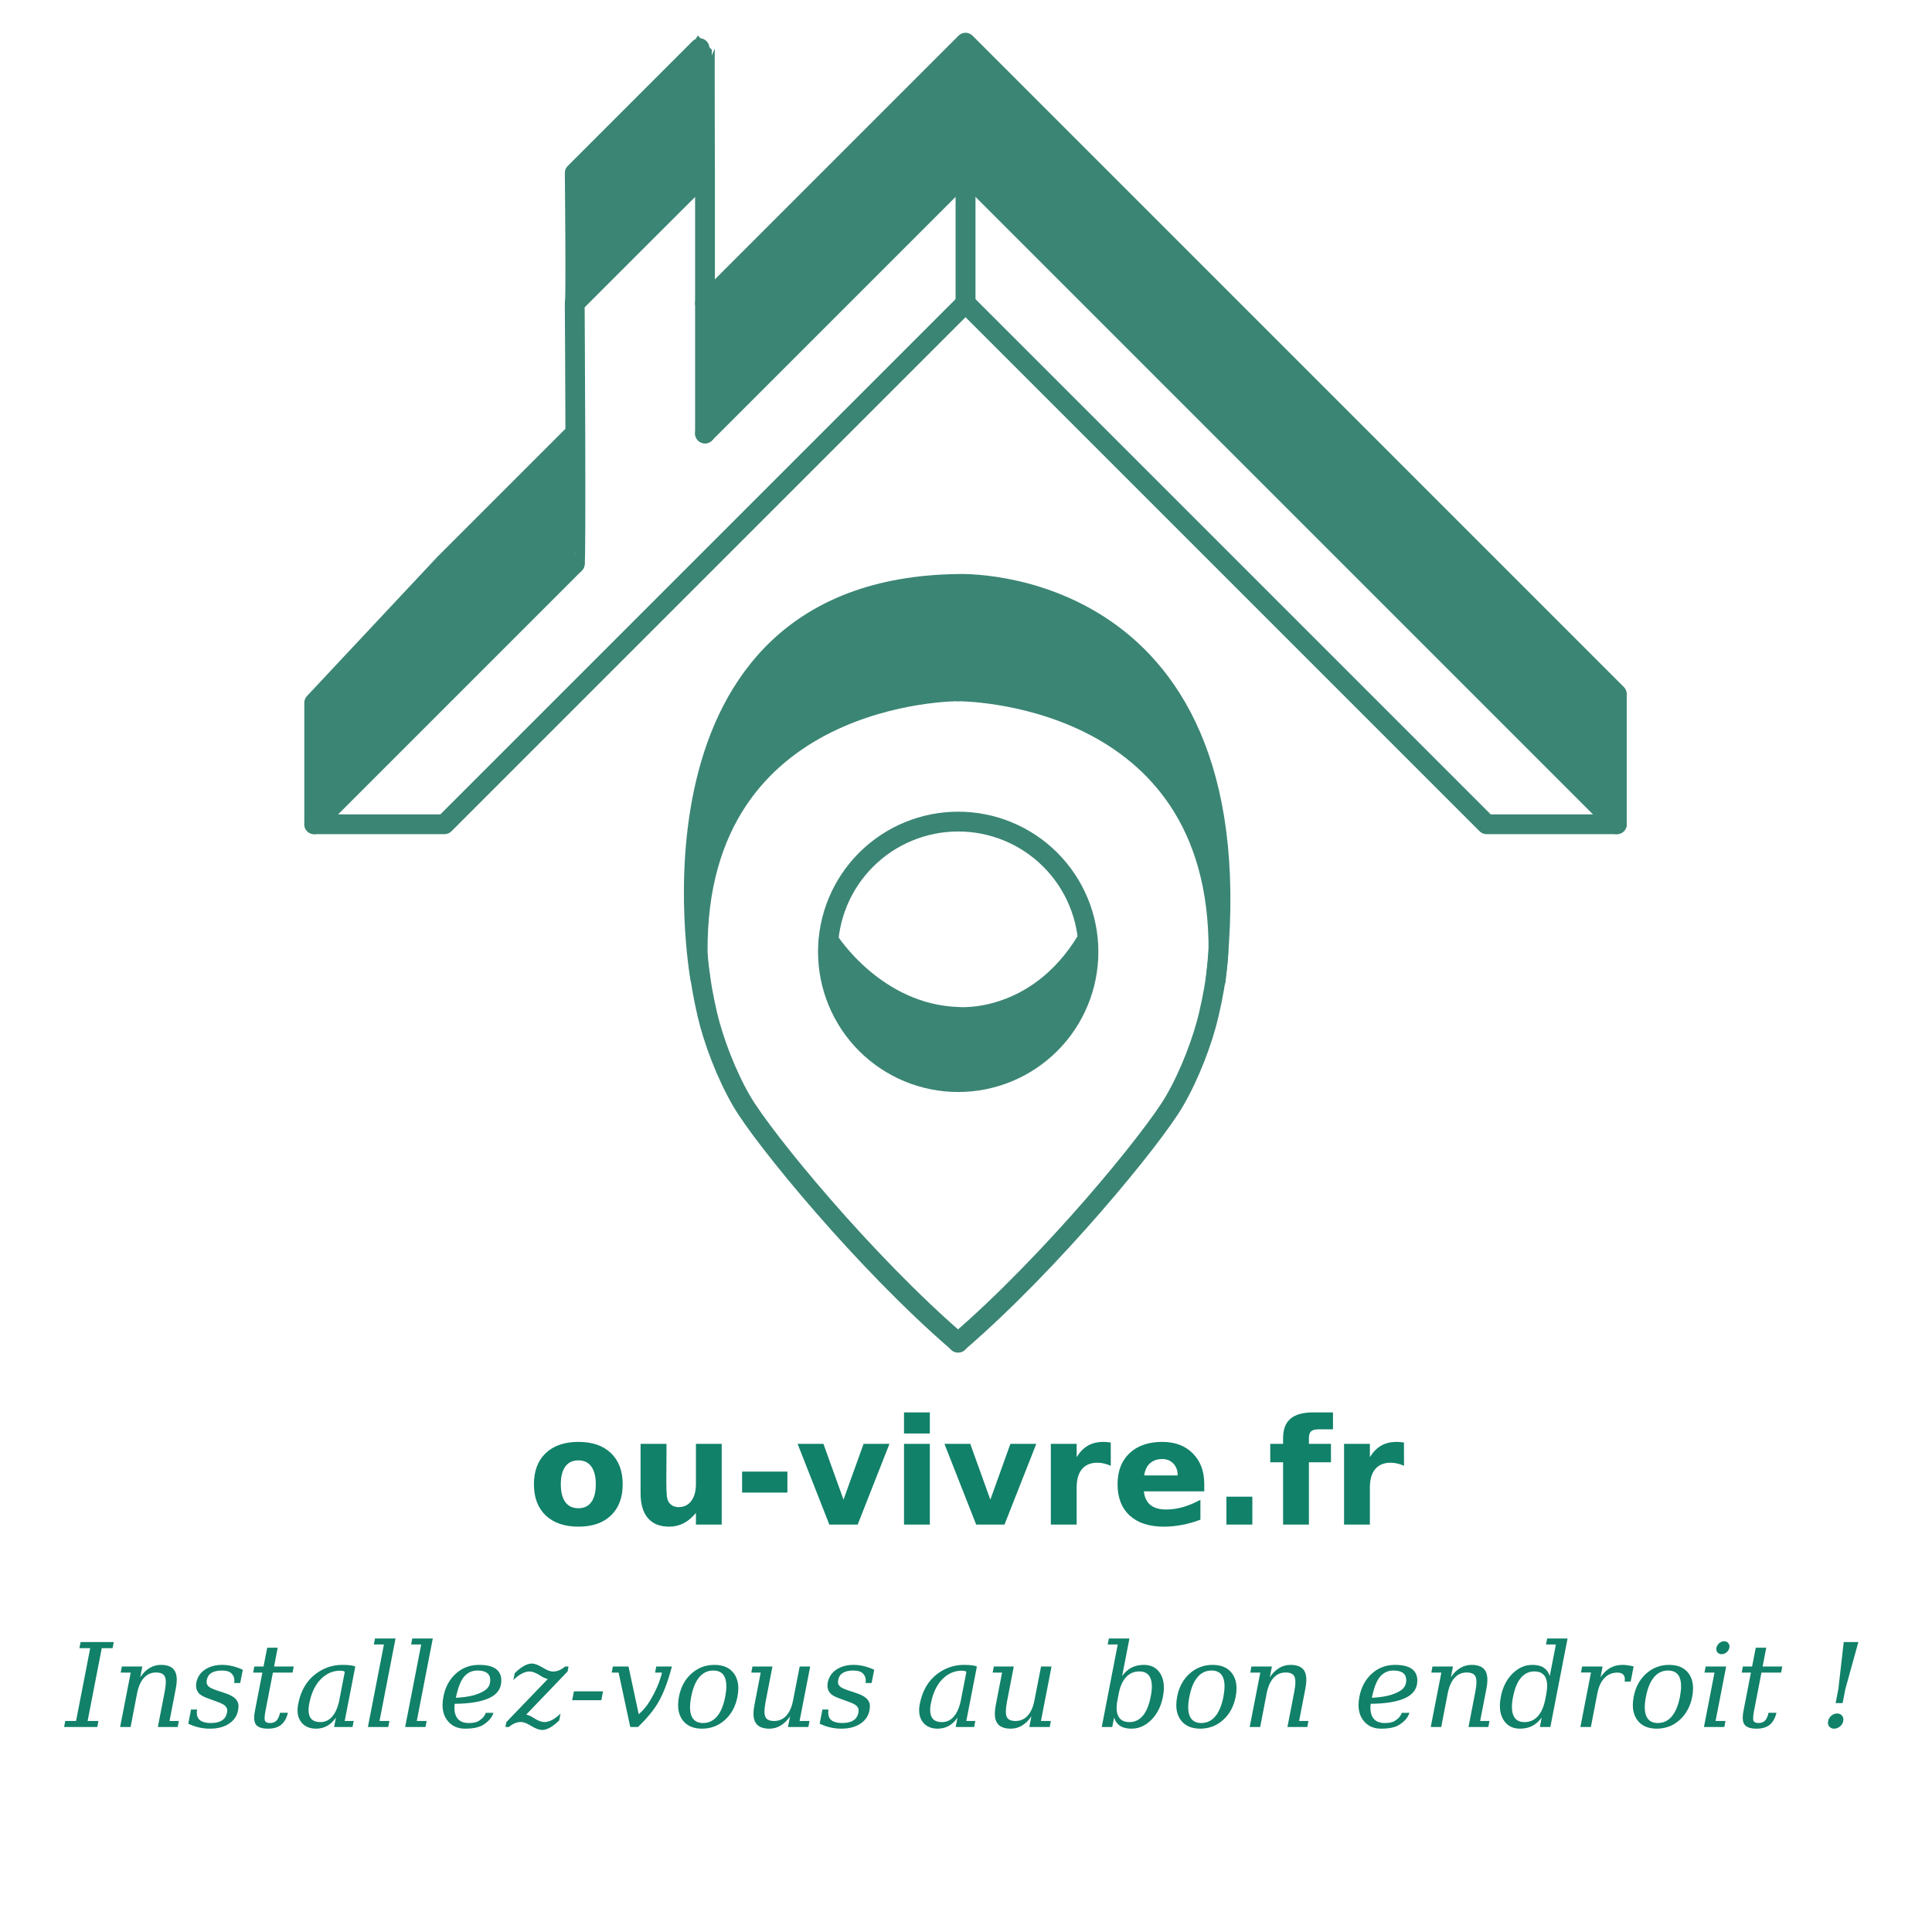 <svg xmlns="http://www.w3.org/2000/svg" xmlns:xlink="http://www.w3.org/1999/xlink" width="756" zoomAndPan="magnify" viewBox="0 0 567 567" height="756" preserveAspectRatio="xMidYMid meet" version="1.0"><defs><g/></defs><path stroke-linecap="round" transform="matrix(0.305, 0, 0, 0.305, 13.609, -26.485)" fill="none" stroke-linejoin="round" d="M 1002.721 1002.723 C 1002.721 1006.821 1002.529 1010.919 1002.12 1015.005 C 1001.722 1019.09 1001.121 1023.15 1000.314 1027.171 C 999.52 1031.205 998.521 1035.175 997.33 1039.107 C 996.139 1043.039 994.756 1046.894 993.18 1050.684 C 991.618 1054.475 989.863 1058.189 987.93 1061.801 C 985.996 1065.425 983.883 1068.947 981.603 1072.353 C 979.323 1075.773 976.877 1079.064 974.278 1082.24 C 971.665 1085.404 968.912 1088.452 966.017 1091.346 C 963.11 1094.253 960.075 1097.006 956.899 1099.606 C 953.723 1102.219 950.431 1104.652 947.025 1106.932 C 943.605 1109.224 940.096 1111.324 936.472 1113.258 C 932.848 1115.192 929.146 1116.947 925.356 1118.522 C 921.552 1120.097 917.697 1121.467 913.766 1122.658 C 909.834 1123.849 905.864 1124.848 901.842 1125.655 C 897.808 1126.449 893.749 1127.051 889.663 1127.461 C 885.578 1127.858 881.492 1128.063 877.381 1128.063 C 873.283 1128.063 869.185 1127.858 865.1 1127.461 C 861.014 1127.051 856.955 1126.449 852.933 1125.655 C 848.899 1124.848 844.929 1123.849 840.997 1122.658 C 837.066 1121.467 833.211 1120.097 829.42 1118.522 C 825.629 1116.947 821.915 1115.192 818.291 1113.258 C 814.679 1111.324 811.158 1109.224 807.751 1106.932 C 804.332 1104.652 801.04 1102.219 797.864 1099.606 C 794.688 1097.006 791.653 1094.253 788.746 1091.346 C 785.851 1088.452 783.098 1085.404 780.485 1082.24 C 777.886 1079.064 775.439 1075.773 773.16 1072.353 C 770.88 1068.947 768.78 1065.425 766.833 1061.801 C 764.899 1058.189 763.145 1054.475 761.583 1050.684 C 760.007 1046.894 758.624 1043.039 757.433 1039.107 C 756.242 1035.175 755.243 1031.205 754.449 1027.171 C 753.642 1023.15 753.04 1019.09 752.643 1015.005 C 752.246 1010.919 752.041 1006.821 752.041 1002.723 C 752.041 998.612 752.246 994.514 752.643 990.428 C 753.04 986.343 753.642 982.296 754.449 978.262 C 755.243 974.241 756.242 970.258 757.433 966.339 C 758.624 962.407 760.007 958.552 761.583 954.749 C 763.145 950.958 764.899 947.257 766.833 943.632 C 768.78 940.008 770.88 936.499 773.16 933.08 C 775.439 929.673 777.886 926.382 780.485 923.206 C 783.098 920.03 785.851 916.994 788.746 914.087 C 791.653 911.193 794.688 908.439 797.864 905.827 C 801.04 903.227 804.332 900.781 807.751 898.501 C 811.158 896.222 814.679 894.109 818.291 892.175 C 821.915 890.241 825.629 888.486 829.42 886.924 C 833.211 885.349 837.066 883.966 840.997 882.775 C 844.929 881.584 848.899 880.585 852.933 879.791 C 856.955 878.984 861.014 878.382 865.1 877.985 C 869.185 877.575 873.283 877.383 877.381 877.383 C 881.492 877.383 885.578 877.575 889.663 877.985 C 893.749 878.382 897.808 878.984 901.842 879.791 C 905.864 880.585 909.834 881.584 913.766 882.775 C 917.697 883.966 921.552 885.349 925.356 886.924 C 929.146 888.486 932.848 890.241 936.472 892.175 C 940.096 894.109 943.605 896.222 947.025 898.501 C 950.431 900.781 953.723 903.227 956.899 905.827 C 960.075 908.439 963.11 911.193 966.017 914.087 C 968.912 916.994 971.665 920.03 974.278 923.206 C 976.877 926.382 979.323 929.673 981.603 933.08 C 983.883 936.499 985.996 940.008 987.93 943.632 C 989.863 947.257 991.618 950.958 993.18 954.749 C 994.756 958.552 996.139 962.407 997.33 966.339 C 998.521 970.258 999.52 974.241 1000.314 978.262 C 1001.121 982.296 1001.722 986.343 1002.12 990.428 C 1002.529 994.514 1002.721 998.612 1002.721 1002.723 Z M 1002.721 1002.723 " stroke="#3b8574" stroke-width="19.05" stroke-opacity="1" stroke-miterlimit="1.5"/><path stroke-linecap="round" transform="matrix(0.305, 0, 0, 0.305, 15.759, -63.929)" fill="none" stroke-linejoin="round" d="M 501.357 752.037 C 502.894 752.101 501.357 501.357 501.357 501.357 L 626.697 376.017 L 626.697 626.697 " stroke="#3b8574" stroke-width="19.05" stroke-opacity="1" stroke-miterlimit="1.5"/><path stroke-linecap="round" transform="matrix(0.305, 0, 0, 0.305, 15.759, -63.929)" fill="none" stroke-linejoin="round" d="M 626.697 501.357 L 877.39 250.677 L 1504.09 877.39 L 1504.09 1002.717 L 1378.75 1002.717 L 877.39 501.357 L 376.017 1002.717 L 250.677 1002.717 " stroke="#3b8574" stroke-width="19.05" stroke-opacity="1" stroke-miterlimit="1.5"/><path stroke-linecap="round" transform="matrix(0.305, 0, 0, 0.305, 15.759, -63.929)" fill="none" stroke-linejoin="round" d="M 626.697 626.697 L 877.39 376.017 L 1504.09 1002.717 " stroke="#3b8574" stroke-width="19.05" stroke-opacity="1" stroke-miterlimit="1.5"/><path stroke-linecap="round" transform="matrix(0.305, 0, 0, 0.305, 15.759, -63.929)" fill="none" stroke-linejoin="round" d="M 501.357 752.037 L 250.677 1002.717 L 250.677 885.829 L 376.017 752.037 L 501.357 626.697 " stroke="#3b8574" stroke-width="19.05" stroke-opacity="1" stroke-miterlimit="1.5"/><path stroke-linecap="round" transform="matrix(0.305, 0, 0, 0.305, 15.759, -63.929)" fill="none" stroke-linejoin="round" d="M 501.357 501.357 C 502.625 501.767 501.357 376.017 501.357 376.017 C 501.357 376.017 627.12 250.293 626.697 250.677 C 626.287 251.074 626.697 376.017 626.697 376.017 C 626.697 376.017 500.102 500.96 501.357 501.357 Z M 501.357 501.357 " stroke="#3b8574" stroke-width="19.05" stroke-opacity="1" stroke-miterlimit="1.5"/><path stroke-linecap="round" transform="matrix(0.305, 0, 0, 0.305, 13.609, -26.485)" fill="none" stroke-linejoin="round" d="M 877.381 752.043 C 877.381 752.043 624.806 750.519 626.701 1002.723 C 626.701 1002.723 627.419 1026.415 636.025 1063.158 C 641.826 1087.875 654.095 1120.686 669.092 1146.441 C 690.197 1182.684 787.67 1301.595 877.381 1378.756 " stroke="#3b8574" stroke-width="19.05" stroke-opacity="1" stroke-miterlimit="1.5"/><path stroke-linecap="round" transform="matrix(-0.305, 0, 0, 0.305, 548.739, -26.485)" fill="none" stroke-linejoin="round" d="M 877.378 752.043 C 877.378 752.043 624.81 750.519 626.706 1002.723 C 626.706 1002.723 627.411 1026.415 636.033 1063.158 C 641.824 1087.875 654.097 1120.686 669.1 1146.441 C 690.2 1182.684 787.671 1301.595 877.378 1378.756 " stroke="#3b8574" stroke-width="19.06" stroke-opacity="1" stroke-miterlimit="1.5"/><path stroke-linecap="round" transform="matrix(0.305, 0, 0, 0.305, 15.759, -63.929)" fill="none" stroke-linejoin="round" d="M 877.39 252.854 L 877.39 501.357 " stroke="#3b8574" stroke-width="19.17" stroke-opacity="1" stroke-miterlimit="1.5"/><path stroke-linecap="round" transform="matrix(0.305, 0, 0, 0.305, 11.047, -89.948)" fill="none" stroke-linejoin="round" d="M 761.261 1200.055 C 761.261 1200.055 805.918 1270.876 885.833 1273.463 C 885.833 1273.463 960.778 1280.545 1009.636 1199.427 " stroke="#3b8574" stroke-width="19.17" stroke-opacity="1" stroke-miterlimit="1.5"/><path stroke-linecap="round" transform="matrix(0.305, 0, 0, 0.305, 11.047, -89.948)" fill="none" stroke-linejoin="round" d="M 637.727 1236.695 C 637.727 1236.695 568.903 860.496 886.191 856.846 C 886.191 856.846 1178.263 845.051 1133.465 1238.462 " stroke="#3b8574" stroke-width="19.17" stroke-opacity="1" stroke-miterlimit="1.5"/><path stroke-linecap="round" transform="matrix(0.305, 0, 0, 0.305, 15.759, -63.929)" fill="none" stroke-linejoin="round" d="M 266.494 972.122 C 267.672 959.2 269.567 893.744 274.626 888.685 C 324.675 838.636 373.341 784.566 423.927 733.979 C 433.174 724.733 480.405 661.698 482.698 661.698 C 486.143 661.698 480.674 668.383 480.674 671.828 C 480.674 678.769 482.147 687.67 479.995 694.125 C 477.255 702.334 483.671 741.792 479.317 746.146 C 430.83 794.62 381.102 849.766 330.028 900.839 C 317.144 913.723 299.343 925.915 289.495 940.694 C 288.867 941.629 285.486 945.471 284.09 944.075 C 275.663 935.648 296.026 902.965 300.969 896.792 C 334.113 855.362 371.279 814.752 411.082 779.917 C 425.285 767.495 438.988 749.604 454.318 739.384 C 459.978 735.619 462.591 728.703 467.829 725.194 C 470.48 723.427 474.591 715.256 474.591 718.445 C 474.591 722.287 466.74 720.033 463.782 722.492 C 456.021 728.959 447.94 735.632 440.807 742.765 C 409.379 774.193 378.976 807.273 348.944 840.045 C 336.342 853.787 326.02 869.334 313.815 883.281 C 312.918 884.293 303.031 898.15 305.708 899.494 C 310.178 901.723 341.785 866.376 347.586 860.984 C 378.591 832.195 406.036 799.96 434.058 768.43 C 439.027 762.846 457.699 740.549 457.699 733.979 " stroke="#3b8574" stroke-width="36.84" stroke-opacity="1" stroke-miterlimit="1.5"/><path stroke-linecap="round" transform="matrix(0.305, 0, 0, 0.305, 15.759, -63.929)" fill="none" stroke-linejoin="round" d="M 517.801 375.069 C 517.148 392.666 523.59 414.476 518.877 433.327 C 516.495 442.881 518.493 453.063 514.42 461.195 C 513.716 462.617 512.755 465.665 512.755 465.665 C 512.755 465.665 513.306 463.705 513.869 462.873 C 516.482 458.954 519.184 454.817 522.232 451.167 C 528.879 443.189 536.025 435.492 543.978 428.858 C 569.656 407.458 590.825 382.011 613.66 359.176 C 616.964 355.872 615.338 317.733 615.338 309.55 C 615.338 303.479 613.852 294.105 616.452 288.918 C 617.207 287.42 617.002 283.911 617.002 283.911 C 617.002 283.911 612.943 290.199 610.317 292.824 C 604.144 298.997 598.625 306.105 591.914 311.778 C 574.292 326.698 511.398 373.763 526.126 403.219 C 526.753 404.461 527.701 403.552 528.367 403.219 C 539.393 397.699 548.729 386.237 556.798 377.016 C 566.915 365.451 577.788 354.899 588.571 344.115 C 590.403 342.284 599.726 336.124 599.726 334.638 " stroke="#3b8574" stroke-width="36.84" stroke-opacity="1" stroke-miterlimit="1.5"/><path stroke-linecap="round" transform="matrix(0.305, 0, 0, 0.305, 15.759, -63.929)" fill="none" stroke-linejoin="round" d="M 654.117 503.419 C 652.298 503.995 651.145 536.076 649.263 541.724 C 645.369 553.404 646.893 566.492 643.154 577.737 C 641.412 582.962 637.711 593.361 637.711 593.361 C 637.711 593.361 639.414 590.121 640.439 588.61 C 645.613 580.823 650.825 572.102 657.421 565.506 C 674.735 548.191 689.847 529.007 707.021 511.82 C 756.11 462.732 814.918 412.76 859.23 368.448 C 868.784 358.894 863.341 330.297 866.709 316.798 C 868.476 309.742 869.424 300.969 869.424 293.695 C 869.424 293.106 871.076 282.822 870.782 282.822 C 868.617 282.822 824.524 329.093 819.145 334.472 C 795.298 358.318 772.208 382.753 748.477 406.497 C 727 427.974 699.529 445.263 681.203 469.686 C 672.891 480.764 641.412 507.274 646.548 522.693 C 651.401 537.242 695.495 487.001 705.664 478.523 C 742.675 447.684 775.307 410.16 813.702 381.357 C 825.753 372.329 834.193 358.869 846.321 350.775 C 852.301 346.792 856.886 340.209 861.266 335.829 C 861.855 335.253 862.637 333.793 862.637 333.793 C 862.637 333.793 854.824 343.629 850.406 348.06 C 842.376 356.09 832.553 364.67 826.611 374.557 C 807.67 406.139 771.632 434.595 743.034 457.455 C 731.918 466.356 720.763 476.806 711.785 488.038 C 710.249 489.959 699.145 502.305 700.234 502.305 " stroke="#3b8574" stroke-width="36.67" stroke-opacity="1" stroke-miterlimit="1.5"/><path stroke-linecap="round" transform="matrix(0.305, 0, 0, 0.305, 15.759, -63.929)" fill="none" stroke-linejoin="round" d="M 892.989 367.859 C 892.515 367.321 895.934 371.509 897.151 372.713 C 901.339 376.914 905.027 380.205 908.485 384.815 C 918.333 397.955 931.499 410.096 943.281 421.878 C 977.757 456.354 1017.419 489.216 1046.888 528.52 C 1075.05 566.057 1114.315 595.18 1147.485 628.349 C 1210.046 690.897 1275.745 752.075 1338.831 815.162 C 1373.166 849.497 1407.168 885.01 1440.927 918.781 C 1452.568 930.41 1464.03 941.872 1474.967 952.809 C 1477.311 955.153 1486.814 968.19 1487.07 967.934 C 1487.236 967.767 1487.185 965.155 1487.07 964.911 C 1483.855 958.47 1479.834 948.019 1482.536 939.951 C 1483.894 935.878 1485.149 919.127 1482.536 916.502 C 1478.694 912.685 1483.304 892.335 1481.025 887.763 C 1476.184 878.094 1447.292 853.992 1437.904 846.167 C 1404.043 817.941 1368.825 779.597 1344.133 742.56 C 1336.334 730.855 1321.465 722.914 1311.604 713.053 C 1287.566 689.015 1260.979 664.72 1240.513 637.429 C 1219.92 609.971 1182.781 595.833 1164.121 567.85 C 1116.89 497.003 1032.006 445.891 981.099 378.015 C 963.247 354.22 934.214 342.105 918.32 318.258 C 912.814 309.998 902.53 301.904 899.418 292.542 C 898.726 290.506 890.607 279.108 889.287 280.44 C 883.665 286.049 889.326 366.924 899.418 371.957 C 908.408 376.452 907.499 332.692 912.276 346.997 C 913.095 349.481 913.876 352.196 915.298 354.566 C 915.657 355.18 916.438 355.462 916.809 356.077 C 918.487 358.882 920.638 362.211 922.098 365.157 C 935.943 392.832 963.938 416.819 985.633 438.514 C 987.682 440.563 1009.505 461.541 1010.593 460.452 C 1011.182 459.863 996.365 441.293 995.469 440.025 C 978.602 416.422 960.583 393.921 946.303 368.935 C 938.683 355.603 960.839 385.289 964.463 389.362 C 970.406 396.047 975.349 403.628 981.099 410.531 C 989.334 420.418 998.03 429.998 1006.047 440.025 C 1060.719 508.362 1129.543 564.469 1185.303 631.372 C 1205.461 655.564 1226.183 679.064 1248.082 700.964 C 1255.433 708.315 1262.618 715.499 1270.008 722.889 C 1272.236 725.117 1275.156 727.217 1276.821 729.702 C 1277.628 730.919 1280.599 733.442 1280.599 731.969 C 1280.599 726.526 1234.417 685.326 1229.167 679.781 C 1182.166 630.168 1137.957 579.466 1098.333 523.974 C 1092.646 516.034 1062.025 475.987 1062.025 468.764 C 1062.025 467.304 1064.689 470.083 1065.803 471.043 C 1069.927 474.578 1073.68 478.984 1077.15 483.133 C 1086.128 493.916 1094.158 505.391 1102.866 516.418 C 1128.621 549.037 1152.249 585.011 1183.024 613.224 C 1231.523 657.677 1274.208 708.302 1318.404 756.929 C 1341.2 781.992 1367.134 804.148 1391.019 828.02 C 1414.468 851.469 1437.674 891.9 1464.376 909.701 C 1467.078 911.494 1468.564 912.173 1471.189 913.479 C 1476.811 916.297 1459.112 895.447 1455.309 890.799 C 1441.631 874.086 1426.545 859.14 1413.712 841.633 C 1381.414 797.578 1344.364 751.883 1305.559 713.053 C 1295.698 703.205 1286.554 693.279 1277.576 682.804 C 1277.384 682.573 1272.582 676.759 1272.274 676.759 C 1271.724 676.759 1279.062 688.054 1283.621 694.906 C 1291.677 707.008 1300.296 718.253 1309.337 729.702 C 1340.996 769.787 1376.983 807.068 1411.446 844.656 C 1413.226 846.602 1469.755 910.547 1453.042 893.821 " stroke="#3b8574" stroke-width="36.67" stroke-opacity="1" stroke-miterlimit="1.5"/><path stroke-linecap="round" transform="matrix(0.305, 0, 0, 0.305, 15.759, -63.929)" fill="none" stroke-linejoin="round" d="M 634.1 996.096 C 636.469 991.332 639.235 980.997 639.235 980.997 C 639.235 980.997 638.889 982.623 638.633 983.417 C 636.955 988.412 635.214 993.445 633.177 998.542 C 632.204 1000.975 630.155 1008.416 630.155 1005.803 C 630.155 997.684 654.052 944.561 658.586 933.202 C 669.229 906.602 692.089 882.999 710.018 860.6 C 715.82 853.339 727.461 839.776 735.427 835.793 C 737.092 834.961 739.666 832.169 739.666 832.169 C 739.666 832.169 737.053 832.604 736.029 833.373 C 730.868 837.241 726.296 841.275 720.904 844.873 C 707.726 853.646 700.17 866.209 689.45 876.929 C 688.375 878.005 676.17 890.286 677.348 891.452 C 677.489 891.593 677.783 891.567 677.95 891.452 C 684.353 887.187 690.77 877.403 695.495 871.486 C 705.369 859.153 717.1 849.279 728.165 838.214 C 761.501 804.878 801.599 801.369 845.54 794.043 C 900.903 784.822 988.566 810.026 1027.639 849.1 C 1035.003 856.464 1052.01 885.894 1055.468 896.293 C 1056.877 900.532 1061.961 918.077 1066.969 918.077 L 1066.969 916.86 C 1066.969 910.367 1063.844 905.104 1061.526 899.315 C 1061.436 899.085 1060.028 894.474 1060.309 894.474 C 1061.116 894.474 1062.435 898.713 1062.73 899.315 C 1066.482 906.82 1070.478 916.988 1072.412 924.724 C 1073.116 927.503 1095.144 971.84 1097.218 974.939 C 1101.765 981.752 1101.816 989.577 1105.082 996.121 C 1105.722 997.389 1105.684 1000.348 1105.684 1000.348 C 1105.684 1000.348 1105.223 997.005 1104.48 995.507 C 1100.663 987.874 1096.155 981.048 1091.776 973.735 C 1085.59 963.439 1082.58 950.593 1075.434 941.065 C 1070.824 934.905 1065.227 929.373 1060.924 922.918 C 1034.644 883.499 966.423 867.529 924.186 856.963 C 892.297 848.997 828.43 846.141 797.745 856.361 C 776.396 863.482 756.135 877.095 734.825 884.19 C 715.563 890.606 696.853 908.369 681.587 921.099 C 679.064 923.2 668.806 938.043 666.462 938.043 C 665.425 938.043 670.586 932.216 674.928 927.144 C 680.332 920.843 686.274 913.902 692.473 908.395 C 712.131 890.914 731.252 872.767 751.768 856.361 C 765.638 845.258 779.687 835.96 796.528 830.35 C 815.431 824.05 841.493 827.328 861.266 827.328 C 895.332 827.328 927.541 823.153 960.493 829.749 C 983.789 834.397 1004.638 852.327 1023.413 864.839 C 1025.833 866.453 1038.884 879.003 1035.515 882.372 C 1032.288 885.599 1017.701 872.613 1014.333 871.486 C 1003.229 867.785 991.626 867.221 979.844 866.043 C 927.81 860.843 865.774 835.96 817.71 859.998 C 805.672 866.005 758.684 859.319 743.29 860.6 C 731.802 861.561 720.123 864.762 708.801 866.645 C 707.598 866.85 705.177 867.247 705.177 867.247 C 705.177 867.247 707.111 866.043 708.2 866.043 " stroke="#3b8574" stroke-width="36.67" stroke-opacity="1" stroke-miterlimit="1.5"/><path stroke-linecap="round" transform="matrix(0.305, 0, 0, 0.305, 15.759, -63.929)" fill="none" stroke-linejoin="round" d="M 766.073 1162.776 C 765.318 1162.225 762.667 1157.026 762.052 1157.653 C 761.437 1158.255 774.103 1187.877 783.222 1193.948 C 789.574 1198.174 795.247 1205.372 800.767 1210.891 C 808.63 1218.755 839.123 1224.684 850.38 1228.437 C 880.105 1238.349 919.934 1227.847 942.333 1205.448 C 948.224 1199.557 949.684 1189.619 955.037 1184.266 C 958.739 1180.578 966.897 1178.721 969.56 1173.38 C 971.725 1169.064 973.031 1161.444 975.618 1158.857 C 976.156 1158.319 973.915 1160.561 973.198 1161.278 C 970.841 1163.634 969.957 1165.453 967.14 1167.335 C 960.16 1171.984 951.913 1176.505 945.97 1182.46 C 934.508 1193.909 913.147 1200.454 898.175 1205.448 C 894.18 1206.78 889.223 1205.384 885.471 1207.254 C 882.474 1208.765 874.944 1207.254 871.55 1207.254 C 859.704 1207.254 847.793 1209.226 836.459 1205.448 C 827.559 1202.477 819.99 1195.574 811.051 1193.346 C 804.481 1191.707 800.024 1184.432 794.107 1182.46 C 791.559 1181.615 787.102 1177.261 787.461 1177.619 " stroke="#3b8574" stroke-width="36.67" stroke-opacity="1" stroke-miterlimit="1.5"/><g fill="#118169" fill-opacity="1"><g transform="translate(154.839, 447.431)"><g><path d="M 14.922 -18.844 C 13.234 -18.844 11.945 -18.238 11.062 -17.031 C 10.188 -15.832 9.75 -14.098 9.75 -11.828 C 9.75 -9.555 10.188 -7.816 11.062 -6.609 C 11.945 -5.398 13.234 -4.797 14.922 -4.797 C 16.566 -4.797 17.828 -5.398 18.703 -6.609 C 19.578 -7.816 20.016 -9.555 20.016 -11.828 C 20.016 -14.098 19.578 -15.832 18.703 -17.031 C 17.828 -18.238 16.566 -18.844 14.922 -18.844 Z M 14.922 -24.266 C 18.992 -24.266 22.176 -23.164 24.469 -20.969 C 26.758 -18.77 27.906 -15.723 27.906 -11.828 C 27.906 -7.93 26.758 -4.883 24.469 -2.688 C 22.176 -0.488 18.992 0.609 14.922 0.609 C 10.828 0.609 7.625 -0.488 5.312 -2.688 C 3.008 -4.883 1.859 -7.93 1.859 -11.828 C 1.859 -15.723 3.008 -18.77 5.312 -20.969 C 7.625 -23.164 10.828 -24.266 14.922 -24.266 Z M 14.922 -24.266 "/></g></g></g><g fill="#118169" fill-opacity="1"><g transform="translate(184.602, 447.431)"><g><path d="M 3.391 -9.219 L 3.391 -23.688 L 11 -23.688 L 11 -21.328 C 11 -20.047 10.988 -18.43 10.969 -16.484 C 10.957 -14.547 10.953 -13.254 10.953 -12.609 C 10.953 -10.703 11 -9.328 11.094 -8.484 C 11.195 -7.648 11.367 -7.047 11.609 -6.672 C 11.922 -6.172 12.328 -5.785 12.828 -5.516 C 13.328 -5.254 13.906 -5.125 14.562 -5.125 C 16.133 -5.125 17.375 -5.727 18.281 -6.938 C 19.188 -8.156 19.641 -9.844 19.641 -12 L 19.641 -23.688 L 27.203 -23.688 L 27.203 0 L 19.641 0 L 19.641 -3.422 C 18.492 -2.047 17.281 -1.031 16 -0.375 C 14.727 0.281 13.32 0.609 11.781 0.609 C 9.051 0.609 6.969 -0.227 5.531 -1.906 C 4.102 -3.582 3.391 -6.02 3.391 -9.219 Z M 3.391 -9.219 "/></g></g></g><g fill="#118169" fill-opacity="1"><g transform="translate(215.445, 447.431)"><g><path d="M 2.344 -15.547 L 15.641 -15.547 L 15.641 -9.391 L 2.344 -9.391 Z M 2.344 -15.547 "/></g></g></g><g fill="#118169" fill-opacity="1"><g transform="translate(233.426, 447.431)"><g><path d="M 0.656 -23.688 L 8.234 -23.688 L 14.125 -7.312 L 20.016 -23.688 L 27.609 -23.688 L 18.281 0 L 9.969 0 Z M 0.656 -23.688 "/></g></g></g><g fill="#118169" fill-opacity="1"><g transform="translate(261.667, 447.431)"><g><path d="M 3.641 -23.688 L 11.219 -23.688 L 11.219 0 L 3.641 0 Z M 3.641 -32.922 L 11.219 -32.922 L 11.219 -26.734 L 3.641 -26.734 Z M 3.641 -32.922 "/></g></g></g><g fill="#118169" fill-opacity="1"><g transform="translate(276.517, 447.431)"><g><path d="M 0.656 -23.688 L 8.234 -23.688 L 14.125 -7.312 L 20.016 -23.688 L 27.609 -23.688 L 18.281 0 L 9.969 0 Z M 0.656 -23.688 "/></g></g></g><g fill="#118169" fill-opacity="1"><g transform="translate(304.758, 447.431)"><g><path d="M 21.234 -17.25 C 20.578 -17.551 19.922 -17.773 19.266 -17.922 C 18.609 -18.078 17.945 -18.156 17.281 -18.156 C 15.332 -18.156 13.832 -17.531 12.781 -16.281 C 11.738 -15.031 11.219 -13.242 11.219 -10.922 L 11.219 0 L 3.641 0 L 3.641 -23.688 L 11.219 -23.688 L 11.219 -19.797 C 12.188 -21.348 13.301 -22.477 14.562 -23.188 C 15.82 -23.906 17.336 -24.266 19.109 -24.266 C 19.359 -24.266 19.629 -24.254 19.922 -24.234 C 20.223 -24.211 20.656 -24.164 21.219 -24.094 Z M 21.234 -17.25 "/></g></g></g><g fill="#118169" fill-opacity="1"><g transform="translate(326.123, 447.431)"><g><path d="M 27.297 -11.906 L 27.297 -9.75 L 9.578 -9.75 C 9.766 -7.977 10.406 -6.645 11.5 -5.75 C 12.602 -4.863 14.145 -4.422 16.125 -4.422 C 17.719 -4.422 19.348 -4.656 21.016 -5.125 C 22.691 -5.602 24.41 -6.32 26.172 -7.281 L 26.172 -1.438 C 24.379 -0.758 22.586 -0.25 20.797 0.094 C 19.004 0.438 17.211 0.609 15.422 0.609 C 11.129 0.609 7.797 -0.477 5.422 -2.656 C 3.047 -4.832 1.859 -7.891 1.859 -11.828 C 1.859 -15.691 3.023 -18.727 5.359 -20.938 C 7.691 -23.156 10.906 -24.266 15 -24.266 C 18.719 -24.266 21.695 -23.141 23.938 -20.891 C 26.176 -18.648 27.297 -15.656 27.297 -11.906 Z M 19.5 -14.422 C 19.5 -15.867 19.078 -17.031 18.234 -17.906 C 17.398 -18.789 16.305 -19.234 14.953 -19.234 C 13.484 -19.234 12.289 -18.816 11.375 -17.984 C 10.457 -17.16 9.891 -15.973 9.672 -14.422 Z M 19.5 -14.422 "/></g></g></g><g fill="#118169" fill-opacity="1"><g transform="translate(355.506, 447.431)"><g><path d="M 4.422 -8.188 L 12.031 -8.188 L 12.031 0 L 4.422 0 Z M 4.422 -8.188 "/></g></g></g><g fill="#118169" fill-opacity="1"><g transform="translate(371.964, 447.431)"><g><path d="M 19.234 -32.922 L 19.234 -27.953 L 15.047 -27.953 C 13.973 -27.953 13.223 -27.754 12.797 -27.359 C 12.379 -26.973 12.172 -26.301 12.172 -25.344 L 12.172 -23.688 L 18.641 -23.688 L 18.641 -18.281 L 12.172 -18.281 L 12.172 0 L 4.594 0 L 4.594 -18.281 L 0.828 -18.281 L 0.828 -23.688 L 4.594 -23.688 L 4.594 -25.344 C 4.594 -27.926 5.312 -29.832 6.75 -31.062 C 8.188 -32.301 10.414 -32.922 13.438 -32.922 Z M 19.234 -32.922 "/></g></g></g><g fill="#118169" fill-opacity="1"><g transform="translate(390.812, 447.431)"><g><path d="M 21.234 -17.25 C 20.578 -17.551 19.922 -17.773 19.266 -17.922 C 18.609 -18.078 17.945 -18.156 17.281 -18.156 C 15.332 -18.156 13.832 -17.531 12.781 -16.281 C 11.738 -15.031 11.219 -13.242 11.219 -10.922 L 11.219 0 L 3.641 0 L 3.641 -23.688 L 11.219 -23.688 L 11.219 -19.797 C 12.188 -21.348 13.301 -22.477 14.562 -23.188 C 15.82 -23.906 17.336 -24.266 19.109 -24.266 C 19.359 -24.266 19.629 -24.254 19.922 -24.234 C 20.223 -24.211 20.656 -24.164 21.219 -24.094 Z M 21.234 -17.25 "/></g></g></g><g fill="#118169" fill-opacity="1"><g transform="translate(19.335, 506.84)"><g><path d="M 6.375 -1.766 L 9.547 -1.766 L 9.219 0 L -0.516 0 L -0.188 -1.766 L 2.984 -1.766 L 7.141 -23.141 L 3.969 -23.141 L 4.328 -24.938 L 14.062 -24.938 L 13.703 -23.141 L 10.531 -23.141 Z M 6.375 -1.766 "/></g></g></g><g fill="#118169" fill-opacity="1"><g transform="translate(32.844, 506.84)"><g><path d="M 2.406 0 L 5.516 -15.969 L 2.578 -15.969 L 2.906 -17.75 L 8.922 -17.75 L 8.312 -14.594 C 9.113 -15.801 10.023 -16.707 11.047 -17.312 C 12.078 -17.926 13.191 -18.234 14.391 -18.234 C 16.348 -18.234 17.688 -17.672 18.406 -16.547 C 18.82 -15.867 19.031 -14.961 19.031 -13.828 C 19.031 -13.078 18.938 -12.234 18.75 -11.297 L 16.906 -1.766 L 19.641 -1.766 L 19.312 0 L 13.484 0 L 15.484 -10.328 C 15.703 -11.473 15.812 -12.426 15.812 -13.188 C 15.812 -13.875 15.723 -14.41 15.547 -14.797 C 15.172 -15.598 14.305 -16 12.953 -16 C 11.535 -16 10.352 -15.477 9.406 -14.438 C 8.457 -13.395 7.785 -11.879 7.391 -9.891 L 5.484 0 Z M 2.406 0 "/></g></g></g><g fill="#118169" fill-opacity="1"><g transform="translate(54.869, 506.84)"><g><path d="M 1.188 -5.125 L 2.953 -5.125 C 2.91 -4.801 2.891 -4.492 2.891 -4.203 C 2.891 -2.18 4.266 -1.172 7.016 -1.172 C 9.773 -1.172 11.352 -2.18 11.75 -4.203 C 11.789 -4.41 11.812 -4.691 11.812 -5.047 C 11.812 -5.391 11.617 -5.77 11.234 -6.188 C 10.859 -6.602 9.875 -7.082 8.281 -7.625 L 6.203 -8.391 C 4.773 -8.879 3.828 -9.438 3.359 -10.062 C 2.898 -10.688 2.672 -11.363 2.672 -12.094 C 2.672 -12.383 2.695 -12.695 2.75 -13.031 C 3.07 -14.656 3.914 -15.926 5.281 -16.844 C 6.656 -17.77 8.336 -18.234 10.328 -18.234 C 12.297 -18.234 14.316 -17.754 16.391 -16.797 L 15.625 -12.922 L 13.859 -12.922 C 13.898 -13.18 13.922 -13.422 13.922 -13.641 C 13.922 -14.453 13.641 -15.145 13.078 -15.719 C 12.516 -16.289 11.582 -16.578 10.281 -16.578 C 7.664 -16.578 6.18 -15.664 5.828 -13.844 C 5.785 -13.656 5.766 -13.395 5.766 -13.062 C 5.766 -12.719 5.941 -12.348 6.297 -11.953 C 6.66 -11.566 7.551 -11.141 8.969 -10.672 L 11.25 -9.922 C 12.832 -9.398 13.922 -8.742 14.516 -7.953 C 14.922 -7.391 15.125 -6.836 15.125 -6.297 C 15.125 -3.953 14.191 -2.176 12.328 -0.969 C 10.859 0 9 0.484 6.75 0.484 C 4.5 0.484 2.379 -0.004 0.391 -0.984 Z M 1.188 -5.125 "/></g></g></g><g fill="#118169" fill-opacity="1"><g transform="translate(72.419, 506.84)"><g><path d="M 4.578 -15.969 L 1.875 -15.969 L 2.219 -17.75 L 4.922 -17.75 L 6 -23.266 L 9.078 -23.266 L 8.016 -17.75 L 13.797 -17.75 L 13.438 -15.969 L 7.672 -15.969 L 5.484 -4.688 C 5.316 -3.812 5.234 -3.117 5.234 -2.609 C 5.234 -2.254 5.27 -1.984 5.344 -1.797 C 5.551 -1.379 6.047 -1.172 6.828 -1.172 C 7.629 -1.172 8.258 -1.406 8.719 -1.875 C 9.188 -2.352 9.531 -3.117 9.75 -4.172 L 12.078 -4.172 C 11.672 -2.555 11 -1.375 10.062 -0.625 C 9.133 0.113 7.863 0.484 6.25 0.484 C 4.477 0.484 3.297 0.086 2.703 -0.703 C 2.348 -1.18 2.172 -1.863 2.172 -2.75 C 2.172 -3.32 2.242 -3.969 2.391 -4.688 Z M 4.578 -15.969 "/></g></g></g><g fill="#118169" fill-opacity="1"><g transform="translate(86.162, 506.84)"><g><path d="M 12.422 -2.766 C 10.941 -0.598 9.004 0.484 6.609 0.484 C 4.648 0.484 3.176 -0.176 2.188 -1.5 C 1.5 -2.438 1.156 -3.57 1.156 -4.906 C 1.156 -5.477 1.219 -6.082 1.344 -6.719 C 2.094 -10.645 3.836 -13.625 6.578 -15.656 C 8.91 -17.375 11.484 -18.234 14.297 -18.234 C 16.191 -18.234 17.461 -18.07 18.109 -17.75 L 15 -1.766 L 17.641 -1.766 L 17.297 0 L 11.891 0 Z M 4.391 -5.016 C 4.391 -2.629 5.539 -1.438 7.844 -1.438 C 9.25 -1.438 10.426 -1.992 11.375 -3.109 C 12.332 -4.234 13.02 -5.863 13.438 -8 L 15 -16.047 C 15 -16.367 14.551 -16.531 13.656 -16.531 C 11.52 -16.531 9.625 -15.695 7.969 -14.031 C 6.32 -12.344 5.203 -9.977 4.609 -6.938 C 4.461 -6.219 4.391 -5.578 4.391 -5.016 Z M 4.391 -5.016 "/></g></g></g><g fill="#118169" fill-opacity="1"><g transform="translate(106.55, 506.84)"><g><path d="M 4.828 -1.766 L 7.734 -1.766 L 7.391 0 L 1.422 0 L 6.125 -24.219 L 3.172 -24.219 L 3.5 -25.984 L 9.531 -25.984 Z M 4.828 -1.766 "/></g></g></g><g fill="#118169" fill-opacity="1"><g transform="translate(117.487, 506.84)"><g><path d="M 4.828 -1.766 L 7.734 -1.766 L 7.391 0 L 1.422 0 L 6.125 -24.219 L 3.172 -24.219 L 3.5 -25.984 L 9.531 -25.984 Z M 4.828 -1.766 "/></g></g></g><g fill="#118169" fill-opacity="1"><g transform="translate(128.425, 506.84)"><g><path d="M 5.016 -6.812 C 4.961 -6.383 4.938 -5.984 4.938 -5.609 C 4.938 -4.566 5.129 -3.695 5.516 -3 C 6.172 -1.781 7.379 -1.172 9.141 -1.172 C 10.43 -1.172 11.395 -1.363 12.031 -1.75 C 13.164 -2.457 13.863 -3.258 14.125 -4.156 L 16.391 -4.156 C 15.941 -2.738 14.891 -1.535 13.234 -0.547 C 12.066 0.141 10.336 0.484 8.047 0.484 C 5.754 0.484 3.988 -0.367 2.75 -2.078 C 1.883 -3.266 1.453 -4.723 1.453 -6.453 C 1.453 -7.203 1.535 -8.008 1.703 -8.875 C 2.242 -11.688 3.457 -13.945 5.344 -15.656 C 7.227 -17.375 9.504 -18.234 12.172 -18.234 C 16.523 -18.234 18.703 -16.691 18.703 -13.609 C 18.703 -11.348 17.562 -9.664 15.281 -8.562 C 12.957 -7.438 9.535 -6.852 5.016 -6.812 Z M 13.578 -10.562 C 14.828 -11.289 15.453 -12.348 15.453 -13.734 C 15.453 -15.629 14.188 -16.578 11.656 -16.578 C 10.164 -16.578 8.898 -16.008 7.859 -14.875 C 6.828 -13.738 5.992 -11.641 5.359 -8.578 C 8.93 -8.742 11.672 -9.406 13.578 -10.562 Z M 13.578 -10.562 "/></g></g></g><g fill="#118169" fill-opacity="1"><g transform="translate(148.663, 506.84)"><g><path d="M 13.625 -16.281 C 14.832 -16.281 16.02 -16.77 17.188 -17.75 L 18.188 -17.75 L 17.922 -16.312 L 5.781 -3.656 C 5.883 -3.625 6.098 -3.555 6.422 -3.453 C 6.805 -3.328 7.188 -3.145 7.562 -2.906 L 8.375 -2.406 C 9.426 -1.77 10.332 -1.453 11.094 -1.453 C 12.551 -1.453 14.133 -2.285 15.844 -3.953 L 15.453 -1.938 C 13.547 -0.062 11.867 0.875 10.422 0.875 C 9.535 0.844 8.473 0.445 7.234 -0.312 C 6.004 -1.082 5 -1.469 4.219 -1.469 C 3.02 -1.469 1.836 -0.977 0.672 0 L -0.328 0 L -0.062 -1.438 L 12.094 -14.078 C 11.969 -14.117 11.742 -14.191 11.422 -14.297 C 11.047 -14.422 10.664 -14.602 10.281 -14.844 L 9.469 -15.344 C 8.414 -15.977 7.516 -16.297 6.766 -16.297 C 5.305 -16.297 3.719 -15.461 2 -13.797 L 2.406 -15.812 C 4.312 -17.688 5.988 -18.625 7.438 -18.625 C 8.312 -18.602 9.363 -18.207 10.594 -17.438 C 11.832 -16.664 12.844 -16.281 13.625 -16.281 Z M 13.625 -16.281 "/></g></g></g><g fill="#118169" fill-opacity="1"><g transform="translate(166.68, 506.84)"><g><path d="M 1.75 -10.469 L 10.297 -10.469 L 9.797 -7.859 L 1.25 -7.859 Z M 1.75 -10.469 "/></g></g></g><g fill="#118169" fill-opacity="1"><g transform="translate(178.235, 506.84)"><g><path d="M 8.984 0 L 6.734 0 L 3.312 -15.969 L 1.281 -15.969 L 1.625 -17.75 L 6.219 -17.75 L 9.219 -3.75 C 10.5 -4.863 11.566 -6.129 12.422 -7.547 C 14.203 -10.484 15.41 -13.289 16.047 -15.969 L 14.016 -15.969 L 14.359 -17.75 L 18.953 -17.75 C 17.742 -13.164 16.367 -9.586 14.828 -7.016 C 13.492 -4.785 11.547 -2.445 8.984 0 Z M 8.984 0 "/></g></g></g><g fill="#118169" fill-opacity="1"><g transform="translate(197.555, 506.84)"><g><path d="M 8.781 -1.172 C 10.426 -1.172 11.797 -1.82 12.891 -3.125 C 13.992 -4.426 14.789 -6.348 15.281 -8.891 C 15.5 -10.047 15.609 -11.07 15.609 -11.969 C 15.609 -13.039 15.453 -13.926 15.141 -14.625 C 14.555 -15.926 13.438 -16.578 11.781 -16.578 C 10.133 -16.578 8.766 -15.926 7.672 -14.625 C 6.578 -13.332 5.785 -11.422 5.297 -8.891 C 5.066 -7.723 4.953 -6.695 4.953 -5.812 C 4.953 -4.727 5.113 -3.832 5.438 -3.125 C 6.031 -1.82 7.145 -1.172 8.781 -1.172 Z M 8.469 0.484 C 5.883 0.484 3.973 -0.367 2.734 -2.078 C 1.879 -3.266 1.453 -4.719 1.453 -6.438 C 1.453 -7.195 1.535 -8.016 1.703 -8.891 C 2.242 -11.711 3.461 -13.973 5.359 -15.672 C 7.266 -17.379 9.516 -18.234 12.109 -18.234 C 14.703 -18.234 16.617 -17.383 17.859 -15.688 C 18.703 -14.5 19.125 -13.051 19.125 -11.344 C 19.125 -10.57 19.039 -9.754 18.875 -8.891 C 18.32 -6.055 17.098 -3.785 15.203 -2.078 C 13.305 -0.367 11.062 0.484 8.469 0.484 Z M 8.469 0.484 "/></g></g></g><g fill="#118169" fill-opacity="1"><g transform="translate(218.144, 506.84)"><g><path d="M 16.547 -17.75 L 19.625 -17.75 L 16.516 -1.766 L 19.422 -1.766 L 19.094 0 L 13.109 0 L 13.719 -3.141 C 12.914 -1.961 12.004 -1.062 10.984 -0.438 C 9.961 0.176 8.859 0.484 7.672 0.484 C 5.691 0.484 4.348 -0.078 3.641 -1.203 C 3.203 -1.867 2.984 -2.773 2.984 -3.922 C 2.984 -4.672 3.078 -5.52 3.266 -6.469 L 5.109 -15.969 L 2.344 -15.969 L 2.688 -17.75 L 8.547 -17.75 L 6.547 -7.422 C 6.328 -6.266 6.219 -5.312 6.219 -4.562 C 6.219 -3.883 6.305 -3.352 6.484 -2.969 C 6.848 -2.164 7.707 -1.766 9.062 -1.766 C 10.488 -1.766 11.676 -2.285 12.625 -3.328 C 13.582 -4.379 14.25 -5.906 14.625 -7.906 Z M 16.547 -17.75 "/></g></g></g><g fill="#118169" fill-opacity="1"><g transform="translate(240.169, 506.84)"><g><path d="M 1.188 -5.125 L 2.953 -5.125 C 2.91 -4.801 2.891 -4.492 2.891 -4.203 C 2.891 -2.18 4.266 -1.172 7.016 -1.172 C 9.773 -1.172 11.352 -2.18 11.75 -4.203 C 11.789 -4.41 11.812 -4.691 11.812 -5.047 C 11.812 -5.391 11.617 -5.77 11.234 -6.188 C 10.859 -6.602 9.875 -7.082 8.281 -7.625 L 6.203 -8.391 C 4.773 -8.879 3.828 -9.438 3.359 -10.062 C 2.898 -10.688 2.672 -11.363 2.672 -12.094 C 2.672 -12.383 2.695 -12.695 2.75 -13.031 C 3.07 -14.656 3.914 -15.926 5.281 -16.844 C 6.656 -17.77 8.336 -18.234 10.328 -18.234 C 12.297 -18.234 14.316 -17.754 16.391 -16.797 L 15.625 -12.922 L 13.859 -12.922 C 13.898 -13.18 13.922 -13.422 13.922 -13.641 C 13.922 -14.453 13.641 -15.145 13.078 -15.719 C 12.516 -16.289 11.582 -16.578 10.281 -16.578 C 7.664 -16.578 6.18 -15.664 5.828 -13.844 C 5.785 -13.656 5.766 -13.395 5.766 -13.062 C 5.766 -12.719 5.941 -12.348 6.297 -11.953 C 6.66 -11.566 7.551 -11.141 8.969 -10.672 L 11.25 -9.922 C 12.832 -9.398 13.922 -8.742 14.516 -7.953 C 14.922 -7.391 15.125 -6.836 15.125 -6.297 C 15.125 -3.953 14.191 -2.176 12.328 -0.969 C 10.859 0 9 0.484 6.75 0.484 C 4.5 0.484 2.379 -0.004 0.391 -0.984 Z M 1.188 -5.125 "/></g></g></g><g fill="#118169" fill-opacity="1"><g transform="translate(257.719, 506.84)"><g/></g></g><g fill="#118169" fill-opacity="1"><g transform="translate(268.589, 506.84)"><g><path d="M 12.422 -2.766 C 10.941 -0.598 9.004 0.484 6.609 0.484 C 4.648 0.484 3.176 -0.176 2.188 -1.5 C 1.5 -2.438 1.156 -3.57 1.156 -4.906 C 1.156 -5.477 1.219 -6.082 1.344 -6.719 C 2.094 -10.645 3.836 -13.625 6.578 -15.656 C 8.91 -17.375 11.484 -18.234 14.297 -18.234 C 16.191 -18.234 17.461 -18.07 18.109 -17.75 L 15 -1.766 L 17.641 -1.766 L 17.297 0 L 11.891 0 Z M 4.391 -5.016 C 4.391 -2.629 5.539 -1.438 7.844 -1.438 C 9.25 -1.438 10.426 -1.992 11.375 -3.109 C 12.332 -4.234 13.02 -5.863 13.438 -8 L 15 -16.047 C 15 -16.367 14.551 -16.531 13.656 -16.531 C 11.52 -16.531 9.625 -15.695 7.969 -14.031 C 6.32 -12.344 5.203 -9.977 4.609 -6.938 C 4.461 -6.219 4.391 -5.578 4.391 -5.016 Z M 4.391 -5.016 "/></g></g></g><g fill="#118169" fill-opacity="1"><g transform="translate(288.978, 506.84)"><g><path d="M 16.547 -17.75 L 19.625 -17.75 L 16.516 -1.766 L 19.422 -1.766 L 19.094 0 L 13.109 0 L 13.719 -3.141 C 12.914 -1.961 12.004 -1.062 10.984 -0.438 C 9.961 0.176 8.859 0.484 7.672 0.484 C 5.691 0.484 4.348 -0.078 3.641 -1.203 C 3.203 -1.867 2.984 -2.773 2.984 -3.922 C 2.984 -4.672 3.078 -5.52 3.266 -6.469 L 5.109 -15.969 L 2.344 -15.969 L 2.688 -17.75 L 8.547 -17.75 L 6.547 -7.422 C 6.328 -6.266 6.219 -5.312 6.219 -4.562 C 6.219 -3.883 6.305 -3.352 6.484 -2.969 C 6.848 -2.164 7.707 -1.766 9.062 -1.766 C 10.488 -1.766 11.676 -2.285 12.625 -3.328 C 13.582 -4.379 14.25 -5.906 14.625 -7.906 Z M 16.547 -17.75 "/></g></g></g><g fill="#118169" fill-opacity="1"><g transform="translate(311.003, 506.84)"><g/></g></g><g fill="#118169" fill-opacity="1"><g transform="translate(321.873, 506.84)"><g><path d="M 6.156 -24.219 L 3.203 -24.219 L 3.562 -25.984 L 9.594 -25.984 L 7.453 -14.984 C 8.266 -16.098 9.188 -16.914 10.219 -17.438 C 11.258 -17.969 12.461 -18.234 13.828 -18.234 C 16.016 -18.234 17.629 -17.375 18.672 -15.656 C 19.359 -14.508 19.703 -13.145 19.703 -11.562 C 19.703 -10.719 19.609 -9.828 19.422 -8.891 C 18.879 -6.098 17.75 -3.836 16.031 -2.109 C 14.312 -0.379 12.363 0.484 10.188 0.484 C 8.82 0.484 7.723 0.219 6.891 -0.312 C 6.055 -0.844 5.453 -1.66 5.078 -2.766 L 4.547 0 L 1.469 0 Z M 6.094 -8 C 5.914 -7.125 5.828 -6.332 5.828 -5.625 C 5.828 -4.613 6.004 -3.773 6.359 -3.109 C 6.961 -1.992 8.047 -1.438 9.609 -1.438 C 11.172 -1.438 12.477 -2.062 13.531 -3.312 C 14.582 -4.57 15.348 -6.43 15.828 -8.891 C 16.055 -10.016 16.172 -11.016 16.172 -11.891 C 16.172 -12.91 16.016 -13.766 15.703 -14.453 C 15.141 -15.691 14.066 -16.312 12.484 -16.312 C 10.93 -16.312 9.633 -15.75 8.594 -14.625 C 7.562 -13.5 6.844 -11.875 6.438 -9.75 Z M 6.094 -8 "/></g></g></g><g fill="#118169" fill-opacity="1"><g transform="translate(343.765, 506.84)"><g><path d="M 8.781 -1.172 C 10.426 -1.172 11.797 -1.82 12.891 -3.125 C 13.992 -4.426 14.789 -6.348 15.281 -8.891 C 15.5 -10.047 15.609 -11.07 15.609 -11.969 C 15.609 -13.039 15.453 -13.926 15.141 -14.625 C 14.555 -15.926 13.438 -16.578 11.781 -16.578 C 10.133 -16.578 8.766 -15.926 7.672 -14.625 C 6.578 -13.332 5.785 -11.422 5.297 -8.891 C 5.066 -7.723 4.953 -6.695 4.953 -5.812 C 4.953 -4.727 5.113 -3.832 5.438 -3.125 C 6.031 -1.82 7.145 -1.172 8.781 -1.172 Z M 8.469 0.484 C 5.883 0.484 3.973 -0.367 2.734 -2.078 C 1.879 -3.266 1.453 -4.719 1.453 -6.438 C 1.453 -7.195 1.535 -8.016 1.703 -8.891 C 2.242 -11.711 3.461 -13.973 5.359 -15.672 C 7.266 -17.379 9.516 -18.234 12.109 -18.234 C 14.703 -18.234 16.617 -17.383 17.859 -15.688 C 18.703 -14.5 19.125 -13.051 19.125 -11.344 C 19.125 -10.57 19.039 -9.754 18.875 -8.891 C 18.32 -6.055 17.098 -3.785 15.203 -2.078 C 13.305 -0.367 11.062 0.484 8.469 0.484 Z M 8.469 0.484 "/></g></g></g><g fill="#118169" fill-opacity="1"><g transform="translate(364.353, 506.84)"><g><path d="M 2.406 0 L 5.516 -15.969 L 2.578 -15.969 L 2.906 -17.75 L 8.922 -17.75 L 8.312 -14.594 C 9.113 -15.801 10.023 -16.707 11.047 -17.312 C 12.078 -17.926 13.191 -18.234 14.391 -18.234 C 16.348 -18.234 17.688 -17.672 18.406 -16.547 C 18.82 -15.867 19.031 -14.961 19.031 -13.828 C 19.031 -13.078 18.938 -12.234 18.75 -11.297 L 16.906 -1.766 L 19.641 -1.766 L 19.312 0 L 13.484 0 L 15.484 -10.328 C 15.703 -11.473 15.812 -12.426 15.812 -13.188 C 15.812 -13.875 15.723 -14.41 15.547 -14.797 C 15.172 -15.598 14.305 -16 12.953 -16 C 11.535 -16 10.352 -15.477 9.406 -14.438 C 8.457 -13.395 7.785 -11.879 7.391 -9.891 L 5.484 0 Z M 2.406 0 "/></g></g></g><g fill="#118169" fill-opacity="1"><g transform="translate(386.378, 506.84)"><g/></g></g><g fill="#118169" fill-opacity="1"><g transform="translate(397.249, 506.84)"><g><path d="M 5.016 -6.812 C 4.961 -6.383 4.938 -5.984 4.938 -5.609 C 4.938 -4.566 5.129 -3.695 5.516 -3 C 6.172 -1.781 7.379 -1.172 9.141 -1.172 C 10.43 -1.172 11.395 -1.363 12.031 -1.75 C 13.164 -2.457 13.863 -3.258 14.125 -4.156 L 16.391 -4.156 C 15.941 -2.738 14.891 -1.535 13.234 -0.547 C 12.066 0.141 10.336 0.484 8.047 0.484 C 5.754 0.484 3.988 -0.367 2.75 -2.078 C 1.883 -3.266 1.453 -4.723 1.453 -6.453 C 1.453 -7.203 1.535 -8.008 1.703 -8.875 C 2.242 -11.688 3.457 -13.945 5.344 -15.656 C 7.227 -17.375 9.504 -18.234 12.172 -18.234 C 16.523 -18.234 18.703 -16.691 18.703 -13.609 C 18.703 -11.348 17.562 -9.664 15.281 -8.562 C 12.957 -7.438 9.535 -6.852 5.016 -6.812 Z M 13.578 -10.562 C 14.828 -11.289 15.453 -12.348 15.453 -13.734 C 15.453 -15.629 14.188 -16.578 11.656 -16.578 C 10.164 -16.578 8.898 -16.008 7.859 -14.875 C 6.828 -13.738 5.992 -11.641 5.359 -8.578 C 8.93 -8.742 11.672 -9.406 13.578 -10.562 Z M 13.578 -10.562 "/></g></g></g><g fill="#118169" fill-opacity="1"><g transform="translate(417.487, 506.84)"><g><path d="M 2.406 0 L 5.516 -15.969 L 2.578 -15.969 L 2.906 -17.75 L 8.922 -17.75 L 8.312 -14.594 C 9.113 -15.801 10.023 -16.707 11.047 -17.312 C 12.078 -17.926 13.191 -18.234 14.391 -18.234 C 16.348 -18.234 17.688 -17.672 18.406 -16.547 C 18.82 -15.867 19.031 -14.961 19.031 -13.828 C 19.031 -13.078 18.938 -12.234 18.75 -11.297 L 16.906 -1.766 L 19.641 -1.766 L 19.312 0 L 13.484 0 L 15.484 -10.328 C 15.703 -11.473 15.812 -12.426 15.812 -13.188 C 15.812 -13.875 15.723 -14.41 15.547 -14.797 C 15.172 -15.598 14.305 -16 12.953 -16 C 11.535 -16 10.352 -15.477 9.406 -14.438 C 8.457 -13.395 7.785 -11.879 7.391 -9.891 L 5.484 0 Z M 2.406 0 "/></g></g></g><g fill="#118169" fill-opacity="1"><g transform="translate(439.512, 506.84)"><g><path d="M 20.531 -25.984 L 15.484 0 L 12.406 0 L 12.938 -2.766 C 12.113 -1.66 11.188 -0.844 10.156 -0.312 C 9.133 0.219 7.938 0.484 6.562 0.484 C 4.383 0.484 2.77 -0.379 1.719 -2.109 C 1.02 -3.254 0.672 -4.629 0.672 -6.234 C 0.672 -7.055 0.766 -7.941 0.953 -8.891 C 1.492 -11.672 2.625 -13.922 4.344 -15.641 C 6.062 -17.367 8.016 -18.234 10.203 -18.234 C 11.578 -18.234 12.676 -17.969 13.5 -17.438 C 14.32 -16.914 14.926 -16.098 15.312 -14.984 L 17.109 -24.219 L 14.203 -24.219 L 14.547 -25.984 Z M 13.969 -8 L 14.297 -9.75 C 14.461 -10.625 14.547 -11.41 14.547 -12.109 C 14.547 -13.117 14.367 -13.957 14.016 -14.625 C 13.422 -15.75 12.344 -16.312 10.781 -16.312 C 9.207 -16.312 7.895 -15.688 6.844 -14.438 C 5.789 -13.195 5.023 -11.348 4.547 -8.891 C 4.316 -7.766 4.203 -6.766 4.203 -5.891 C 4.203 -4.859 4.359 -4.004 4.672 -3.328 C 5.234 -2.066 6.301 -1.438 7.875 -1.438 C 9.438 -1.438 10.734 -1.992 11.766 -3.109 C 12.805 -4.234 13.539 -5.863 13.969 -8 Z M 13.969 -8 "/></g></g></g><g fill="#118169" fill-opacity="1"><g transform="translate(461.403, 506.84)"><g><path d="M 18.031 -17.781 L 17.172 -13.344 L 15.391 -13.344 C 15.43 -13.562 15.453 -13.77 15.453 -13.969 C 15.453 -14.539 15.316 -14.988 15.047 -15.312 C 14.703 -15.75 14.113 -15.969 13.281 -15.969 C 11.758 -15.969 10.492 -15.441 9.484 -14.391 C 8.473 -13.348 7.773 -11.848 7.391 -9.891 L 5.484 0 L 2.406 0 L 5.516 -16 L 2.578 -16 L 2.906 -17.75 L 8.922 -17.75 L 8.312 -14.594 C 9.145 -15.832 10.094 -16.75 11.156 -17.344 C 12.227 -17.938 13.441 -18.234 14.797 -18.234 C 15.297 -18.234 15.812 -18.191 16.344 -18.109 C 16.883 -18.035 17.445 -17.926 18.031 -17.781 Z M 18.031 -17.781 "/></g></g></g><g fill="#118169" fill-opacity="1"><g transform="translate(477.751, 506.84)"><g><path d="M 8.781 -1.172 C 10.426 -1.172 11.797 -1.82 12.891 -3.125 C 13.992 -4.426 14.789 -6.348 15.281 -8.891 C 15.5 -10.047 15.609 -11.07 15.609 -11.969 C 15.609 -13.039 15.453 -13.926 15.141 -14.625 C 14.555 -15.926 13.438 -16.578 11.781 -16.578 C 10.133 -16.578 8.766 -15.926 7.672 -14.625 C 6.578 -13.332 5.785 -11.422 5.297 -8.891 C 5.066 -7.723 4.953 -6.695 4.953 -5.812 C 4.953 -4.727 5.113 -3.832 5.438 -3.125 C 6.031 -1.82 7.145 -1.172 8.781 -1.172 Z M 8.469 0.484 C 5.883 0.484 3.973 -0.367 2.734 -2.078 C 1.879 -3.266 1.453 -4.719 1.453 -6.438 C 1.453 -7.195 1.535 -8.016 1.703 -8.891 C 2.242 -11.711 3.461 -13.973 5.359 -15.672 C 7.266 -17.379 9.516 -18.234 12.109 -18.234 C 14.703 -18.234 16.617 -17.383 17.859 -15.688 C 18.703 -14.5 19.125 -13.051 19.125 -11.344 C 19.125 -10.57 19.039 -9.754 18.875 -8.891 C 18.32 -6.055 17.098 -3.785 15.203 -2.078 C 13.305 -0.367 11.062 0.484 8.469 0.484 Z M 8.469 0.484 "/></g></g></g><g fill="#118169" fill-opacity="1"><g transform="translate(498.34, 506.84)"><g><path d="M 5.391 -23.266 C 5.492 -23.773 5.766 -24.219 6.203 -24.594 C 6.648 -24.977 7.141 -25.172 7.672 -25.172 C 8.18 -25.172 8.586 -24.977 8.891 -24.594 C 9.117 -24.312 9.234 -23.988 9.234 -23.625 C 9.234 -23.508 9.219 -23.391 9.188 -23.266 C 9.082 -22.742 8.812 -22.297 8.375 -21.922 C 7.938 -21.555 7.453 -21.375 6.922 -21.375 C 6.398 -21.375 5.988 -21.555 5.688 -21.922 C 5.469 -22.203 5.359 -22.52 5.359 -22.875 C 5.359 -23 5.367 -23.129 5.391 -23.266 Z M 5.141 -1.766 L 8.047 -1.766 L 7.719 0 L 1.734 0 L 4.828 -15.969 L 1.891 -15.969 L 2.234 -17.75 L 8.25 -17.75 Z M 5.141 -1.766 "/></g></g></g><g fill="#118169" fill-opacity="1"><g transform="translate(509.277, 506.84)"><g><path d="M 4.578 -15.969 L 1.875 -15.969 L 2.219 -17.75 L 4.922 -17.75 L 6 -23.266 L 9.078 -23.266 L 8.016 -17.75 L 13.797 -17.75 L 13.438 -15.969 L 7.672 -15.969 L 5.484 -4.688 C 5.316 -3.812 5.234 -3.117 5.234 -2.609 C 5.234 -2.254 5.27 -1.984 5.344 -1.797 C 5.551 -1.379 6.047 -1.172 6.828 -1.172 C 7.629 -1.172 8.258 -1.406 8.719 -1.875 C 9.188 -2.352 9.531 -3.117 9.75 -4.172 L 12.078 -4.172 C 11.672 -2.555 11 -1.375 10.062 -0.625 C 9.133 0.113 7.863 0.484 6.25 0.484 C 4.477 0.484 3.297 0.086 2.703 -0.703 C 2.348 -1.18 2.172 -1.863 2.172 -2.75 C 2.172 -3.32 2.242 -3.969 2.391 -4.688 Z M 4.578 -15.969 "/></g></g></g><g fill="#118169" fill-opacity="1"><g transform="translate(523.02, 506.84)"><g/></g></g><g fill="#118169" fill-opacity="1"><g transform="translate(533.89, 506.84)"><g><path d="M 2.938 -0.156 C 2.602 -0.582 2.5 -1.109 2.625 -1.734 C 2.75 -2.359 3.062 -2.883 3.562 -3.312 C 4.07 -3.75 4.645 -3.969 5.281 -3.969 C 5.895 -3.969 6.375 -3.75 6.719 -3.312 C 7.07 -2.883 7.188 -2.359 7.062 -1.734 C 6.938 -1.117 6.613 -0.594 6.094 -0.156 C 5.582 0.27 5.02 0.484 4.406 0.484 C 3.77 0.484 3.281 0.27 2.938 -0.156 Z M 7.203 -24.938 L 11.5 -24.938 L 7.703 -11.219 L 6.875 -7.016 L 4.828 -7.016 L 5.641 -11.219 Z M 7.203 -24.938 "/></g></g></g></svg>